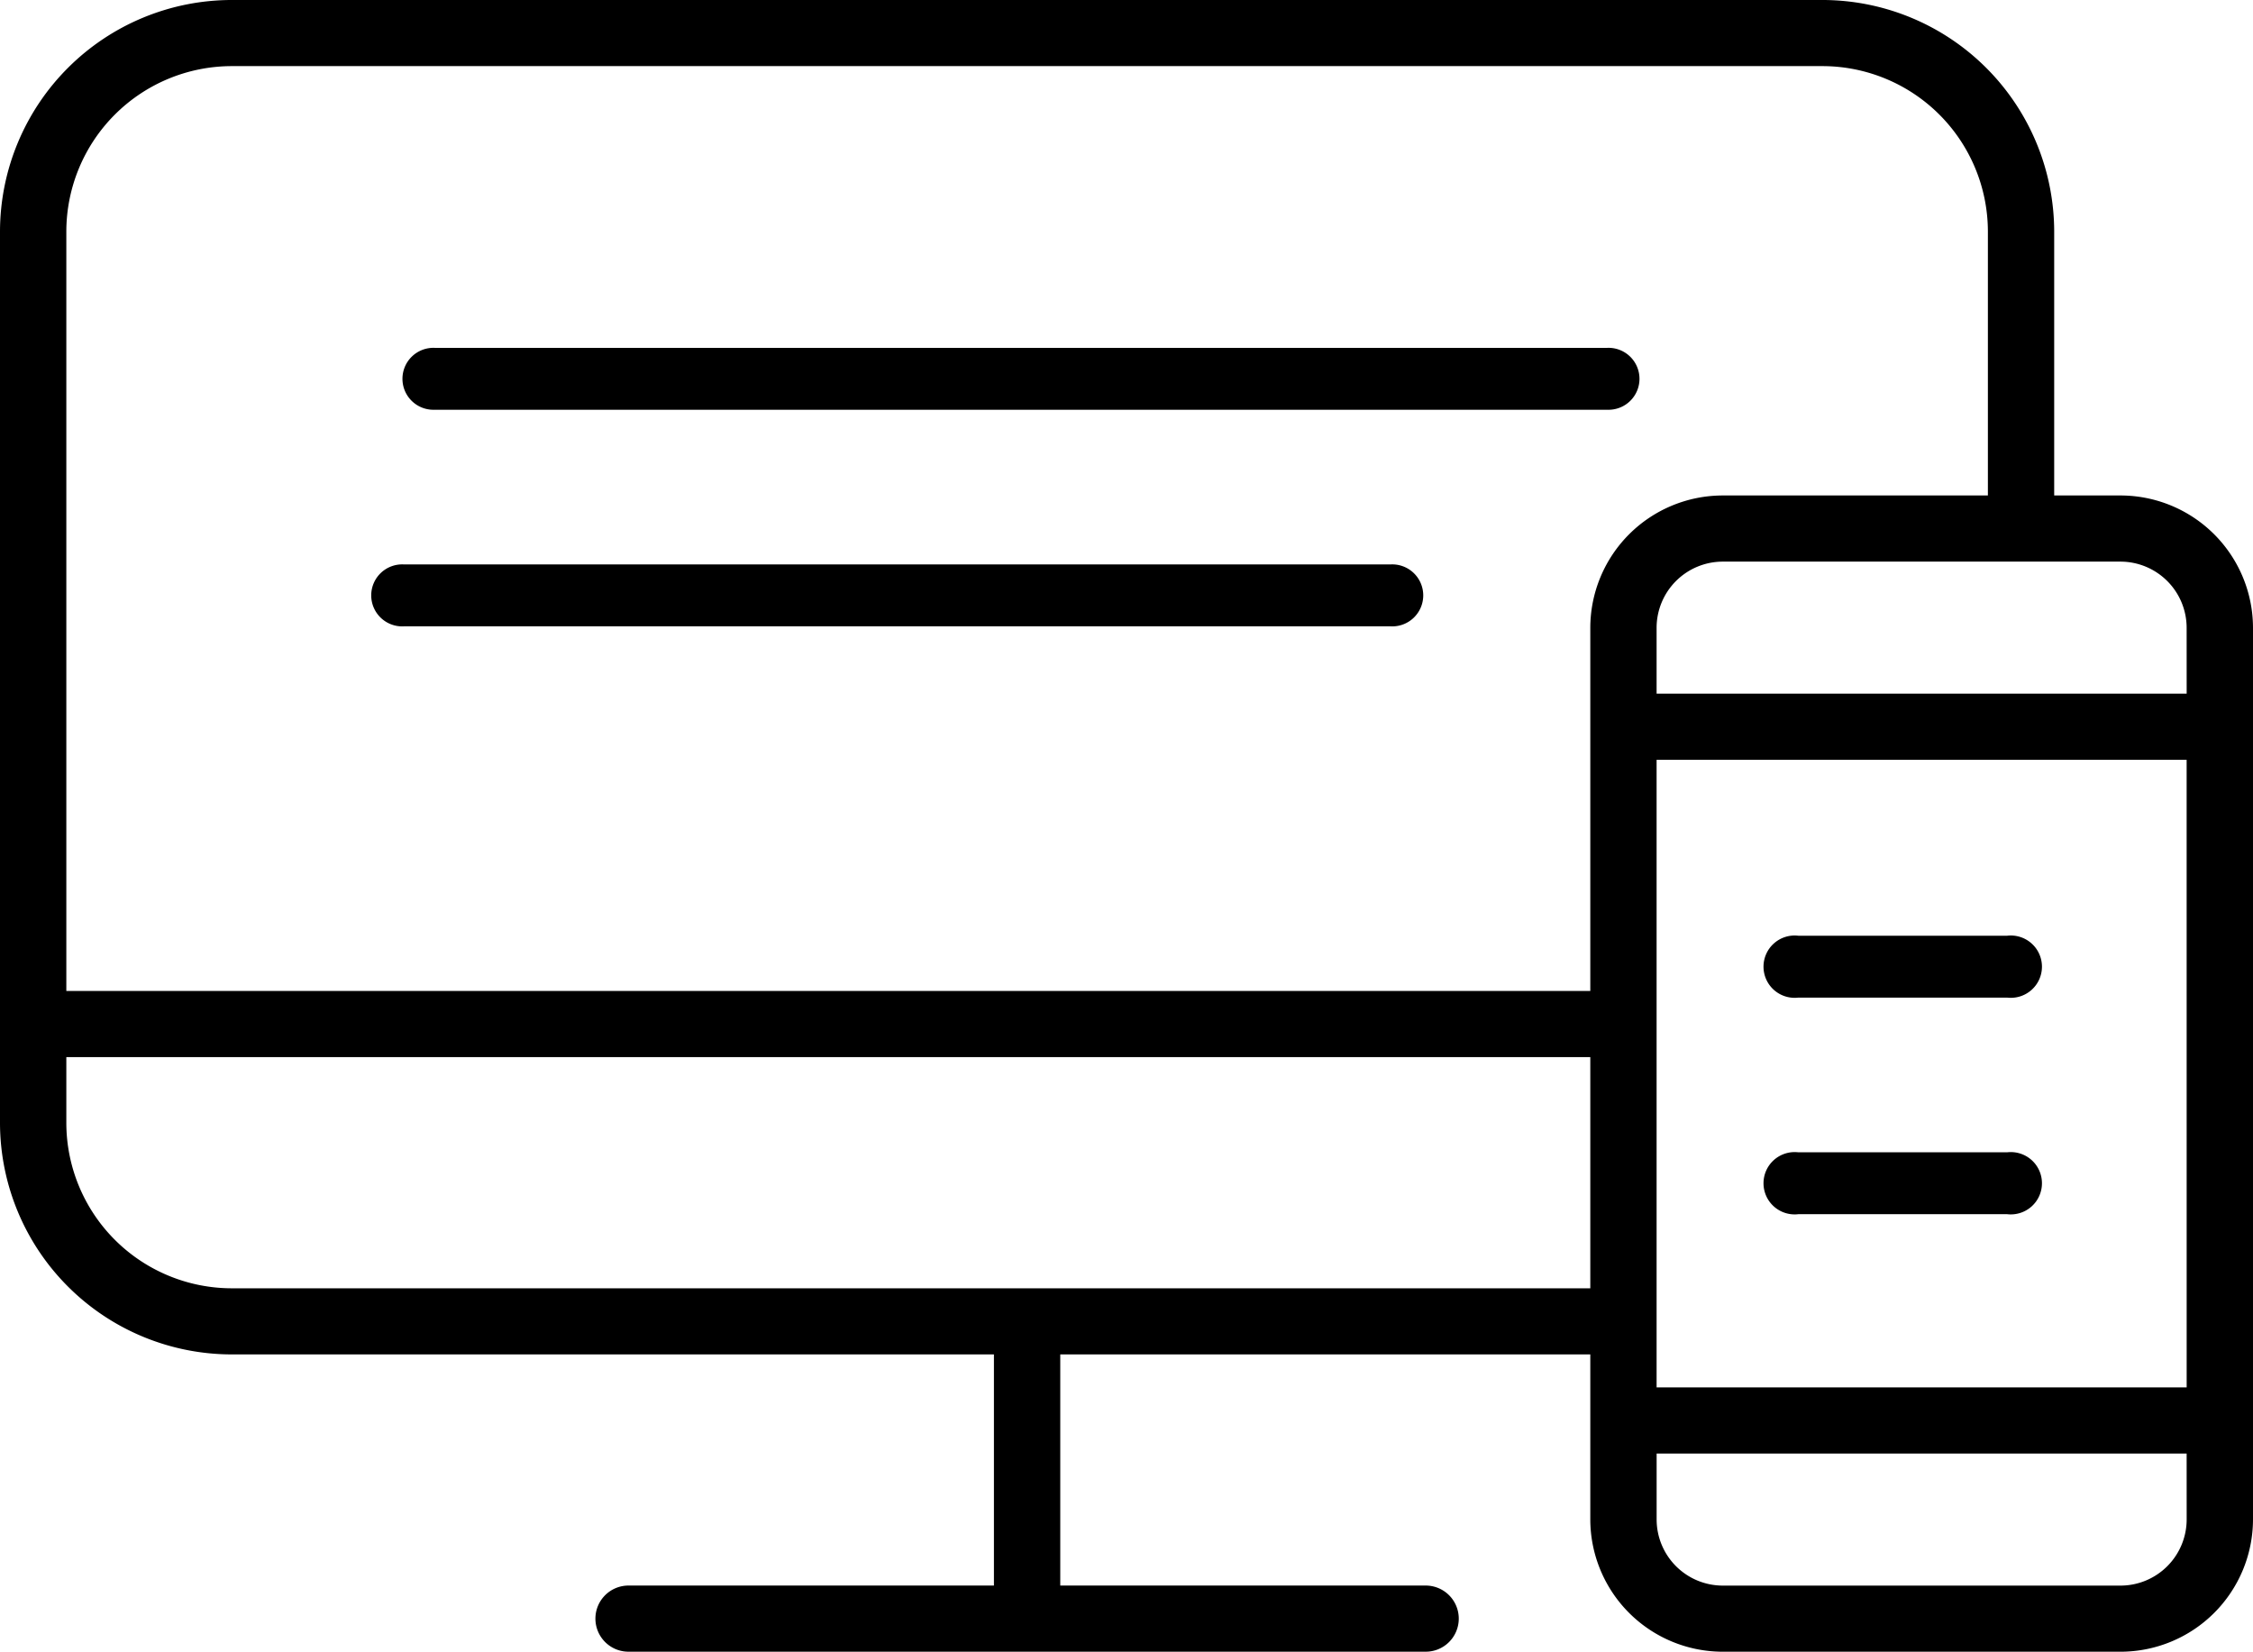<svg xmlns="http://www.w3.org/2000/svg" id="ad4b4023-9900-442e-a496-8db111dac4fa" data-name="Layer 1" width="72.822" height="53.383" viewBox="0 0 72.822 53.383"><path d="M68.537,16.014h-2.141v-8.54A7.495,7.495,0,0,0,58.899,0H7.497A7.494,7.494,0,0,0,0,7.474V36.301a7.494,7.494,0,0,0,7.497,7.474H32.126v7.471H20.347a1.069,1.069,0,1,0,0,2.137H46.049a1.069,1.069,0,1,0,0-2.137H34.27V43.775H51.402v5.337a4.283,4.283,0,0,0,4.285,4.272H68.537a4.284,4.284,0,0,0,4.285-4.272V20.286A4.284,4.284,0,0,0,68.537,16.014ZM51.402,41.638H7.497a5.352,5.352,0,0,1-5.353-5.337V34.166H51.402Zm0-21.352V32.029H2.144V7.474A5.352,5.352,0,0,1,7.497,2.137H58.899a5.352,5.352,0,0,1,5.354,5.337v8.54H55.687A4.283,4.283,0,0,0,51.402,20.286Zm19.276,28.826a2.14,2.14,0,0,1-2.14,2.135H55.687a2.14,2.14,0,0,1-2.141-2.135V46.978H70.677Zm0-4.272H53.545V24.558H70.677Zm0-22.42H53.545V20.286a2.14,2.14,0,0,1,2.141-2.134H68.537a2.14,2.14,0,0,1,2.14,2.134Z" style="fill-rule:evenodd"></path><path d="M58.126,32.243h6.749a1.007,1.007,0,1,0,0-2H58.126a1.007,1.007,0,1,0,0,2Z" style="fill-rule:evenodd"></path><path d="M58.126,39.243h6.749a1.007,1.007,0,1,0,0-2H58.126a1.007,1.007,0,1,0,0,2Z" style="fill-rule:evenodd"></path><path d="M51.946,11.243H14.054a1.001,1.001,0,1,0,0,2H51.946a1.001,1.001,0,1,0,0-2Z" style="fill-rule:evenodd"></path><path d="M44.937,18.243H13.064a1.002,1.002,0,1,0,0,2H44.937a1.002,1.002,0,1,0,0-2Z" style="fill-rule:evenodd"></path></svg>
